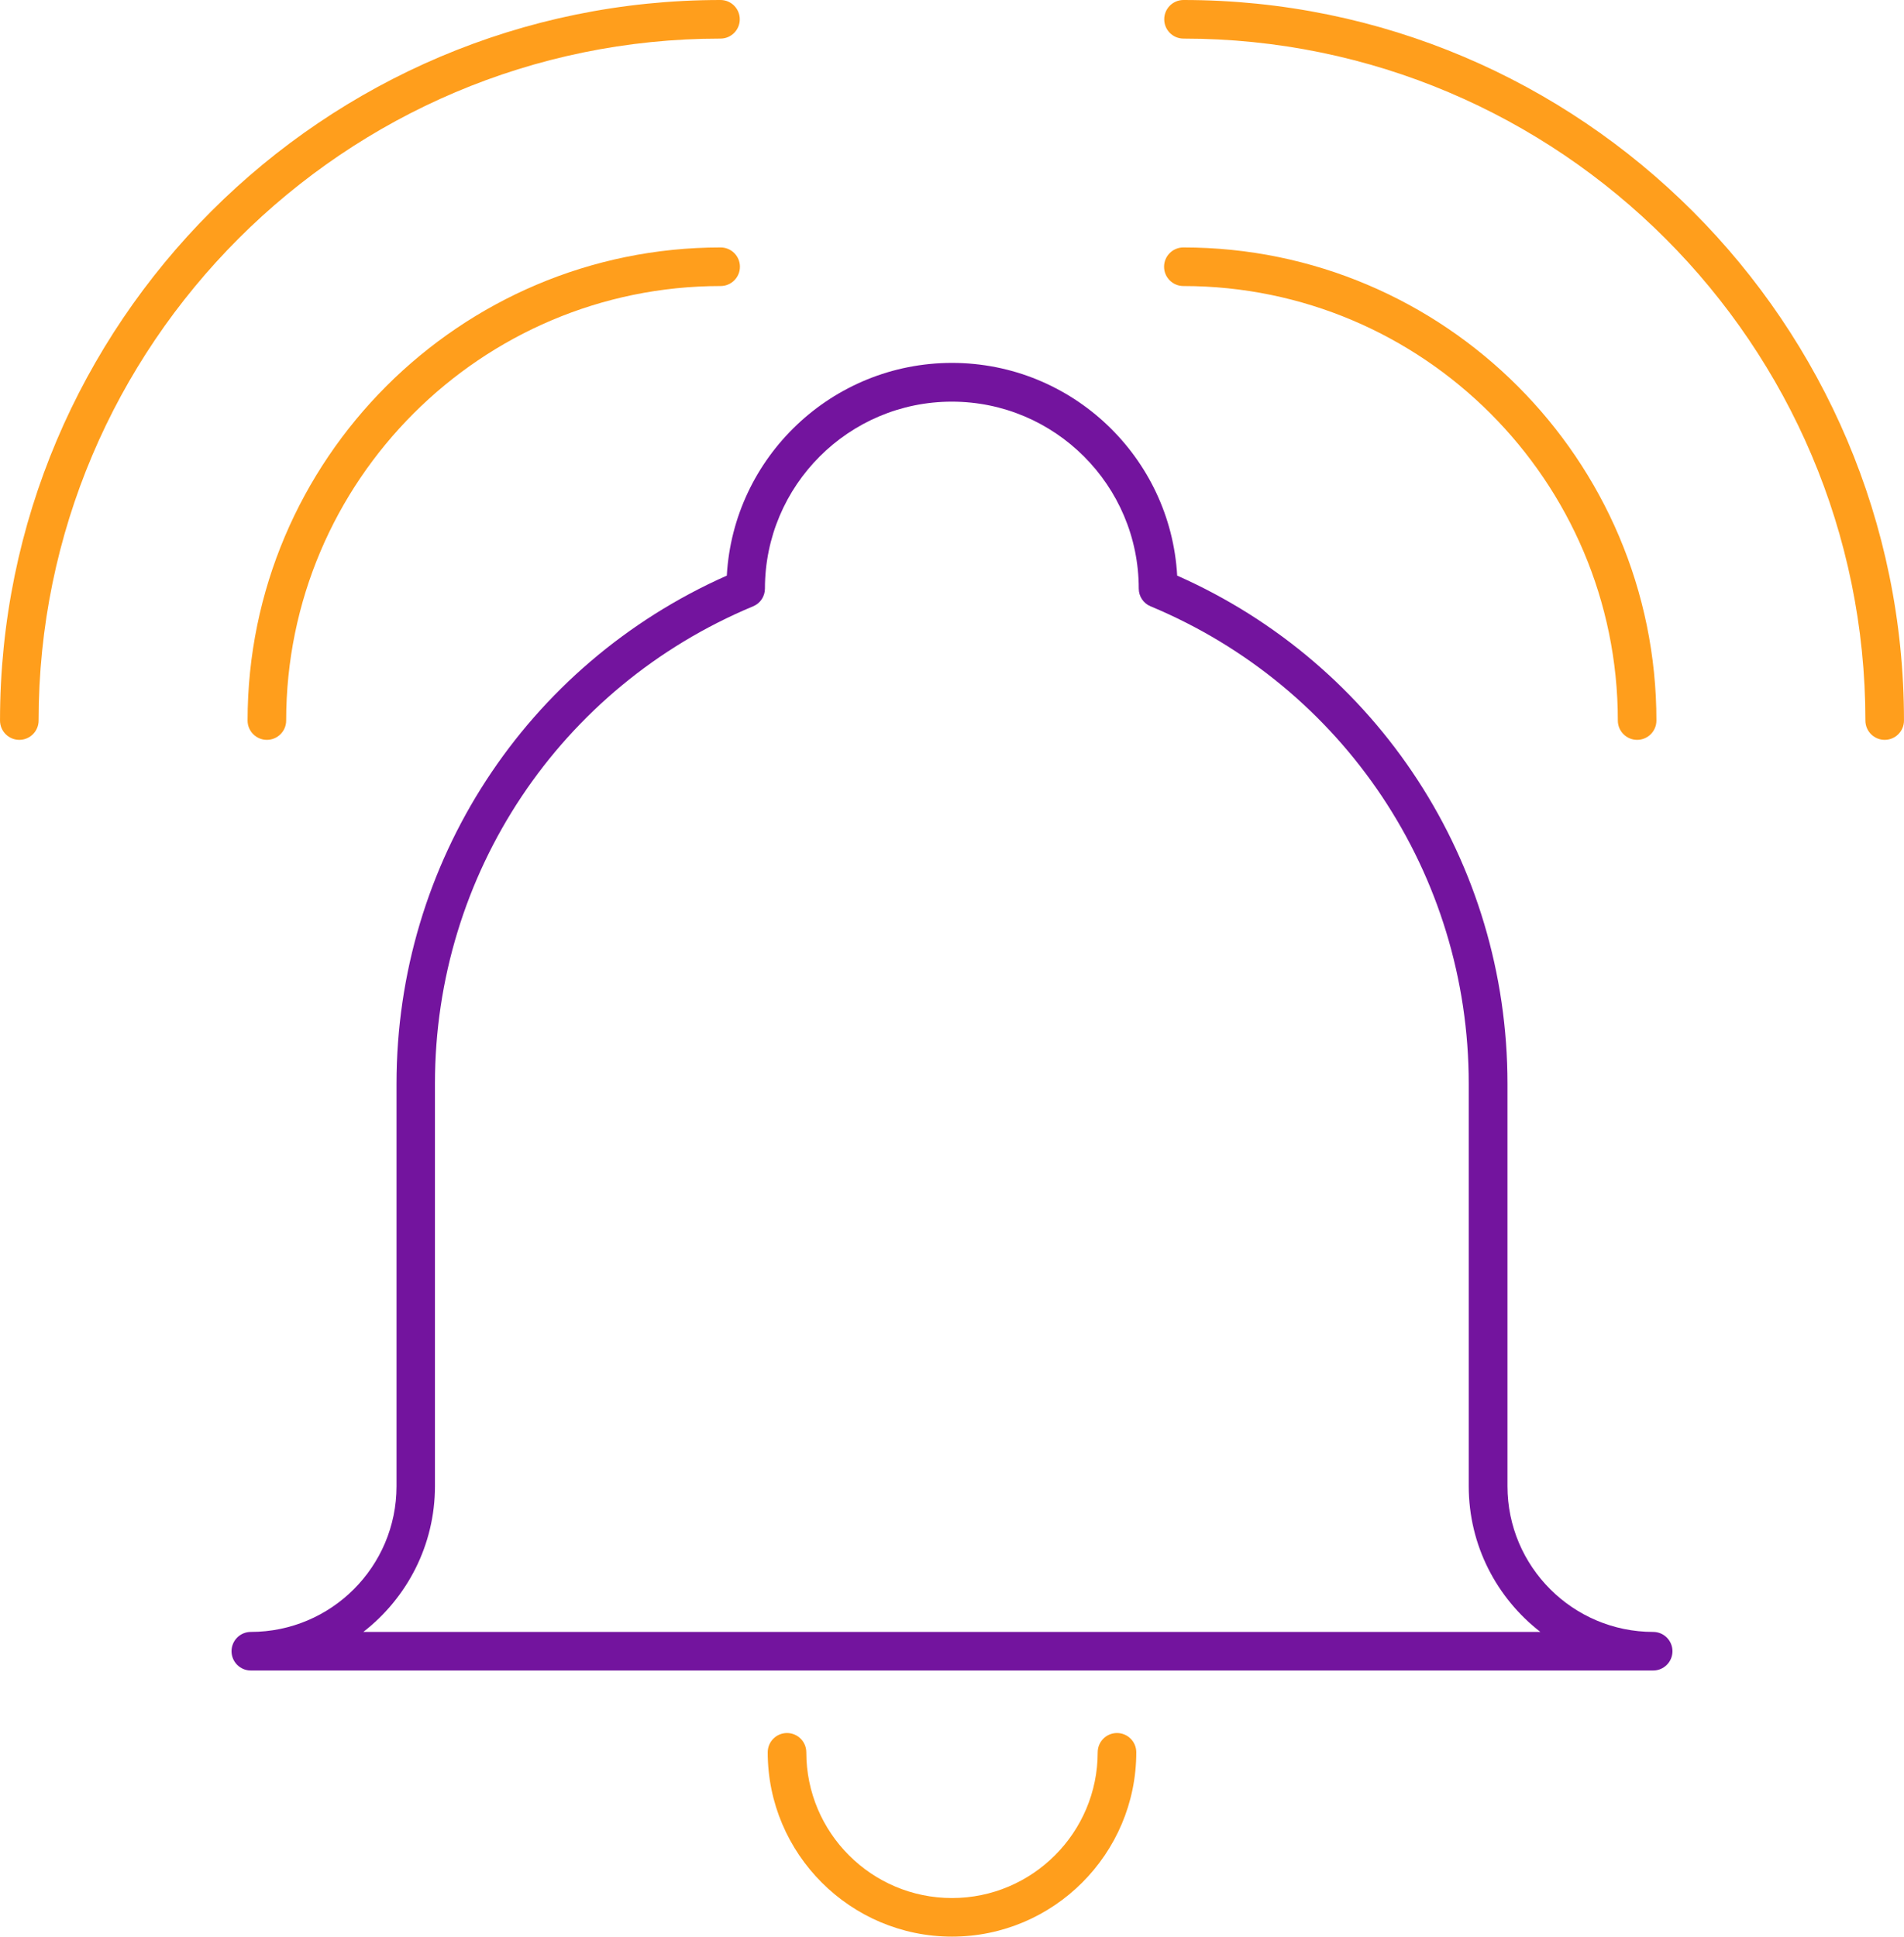 <?xml version="1.0" encoding="UTF-8"?>
<svg xmlns="http://www.w3.org/2000/svg" id="Ebene_1" data-name="Ebene 1" width="43.52mm" height="44.26mm" viewBox="0 0 123.36 125.46">
  <path d="M107.11,108.22H16.25c-.69,0-1.25-.56-1.25-1.25s.56-1.25,1.25-1.25c5.21,0,9.44-4.23,9.44-9.44v-26.08c0-14.31,8.37-27.13,21.4-32.91.43-7.67,6.81-13.78,14.59-13.78s14.16,6.11,14.59,13.78c13.03,5.77,21.4,18.6,21.4,32.91v26.08c0,5.21,4.24,9.44,9.44,9.44.69,0,1.25.56,1.25,1.25s-.56,1.25-1.25,1.25h.01ZM23.55,105.72h76.25c-2.82-2.19-4.64-5.6-4.64-9.44v-26.08c0-13.56-8.09-25.7-20.61-30.92-.47-.19-.77-.65-.77-1.15,0-6.68-5.43-12.11-12.11-12.11s-12.11,5.43-12.11,12.11c0,.5-.3.96-.77,1.15-12.52,5.22-20.61,17.35-20.61,30.92v26.08c0,3.83-1.82,7.25-4.64,9.44Z" fill="#73149e"></path>
  <path d="M61.68,125.46c-6.58,0-11.94-5.36-11.94-11.94,0-.69.56-1.25,1.25-1.25s1.25.56,1.25,1.25c0,5.21,4.23,9.44,9.44,9.44s9.44-4.24,9.44-9.44c0-.69.56-1.25,1.25-1.25s1.25.56,1.25,1.25c0,6.58-5.36,11.94-11.94,11.94Z" fill="#ff9e1c"></path>
  <g>
    <path d="M17.29,47.93c-.69,0-1.25-.56-1.25-1.25,0-16.9,13.75-30.65,30.65-30.65.69,0,1.25.56,1.25,1.25s-.56,1.25-1.25,1.25c-15.52,0-28.15,12.63-28.15,28.15,0,.69-.56,1.25-1.25,1.25Z" fill="#ff9e1c"></path>
    <path d="M1.25,47.93c-.69,0-1.25-.56-1.25-1.25C0,20.94,20.94,0,46.68,0c.69,0,1.25.56,1.25,1.25s-.56,1.25-1.25,1.25C22.32,2.5,2.5,22.32,2.5,46.68c0,.69-.56,1.25-1.25,1.25Z" fill="#ff9e1c"></path>
    <path d="M106.07,47.93c-.69,0-1.25-.56-1.25-1.25,0-15.52-12.63-28.15-28.15-28.15-.69,0-1.25-.56-1.25-1.25s.56-1.25,1.25-1.25c16.9,0,30.65,13.75,30.65,30.65,0,.69-.56,1.25-1.25,1.25Z" fill="#ff9e1c"></path>
    <path d="M122.11,47.93c-.69,0-1.25-.56-1.25-1.25,0-24.36-19.82-44.18-44.18-44.18-.69,0-1.25-.56-1.25-1.25s.56-1.25,1.25-1.25c25.74,0,46.68,20.94,46.68,46.68,0,.69-.56,1.25-1.25,1.25Z" fill="#ff9e1c"></path>
  </g>
</svg>

